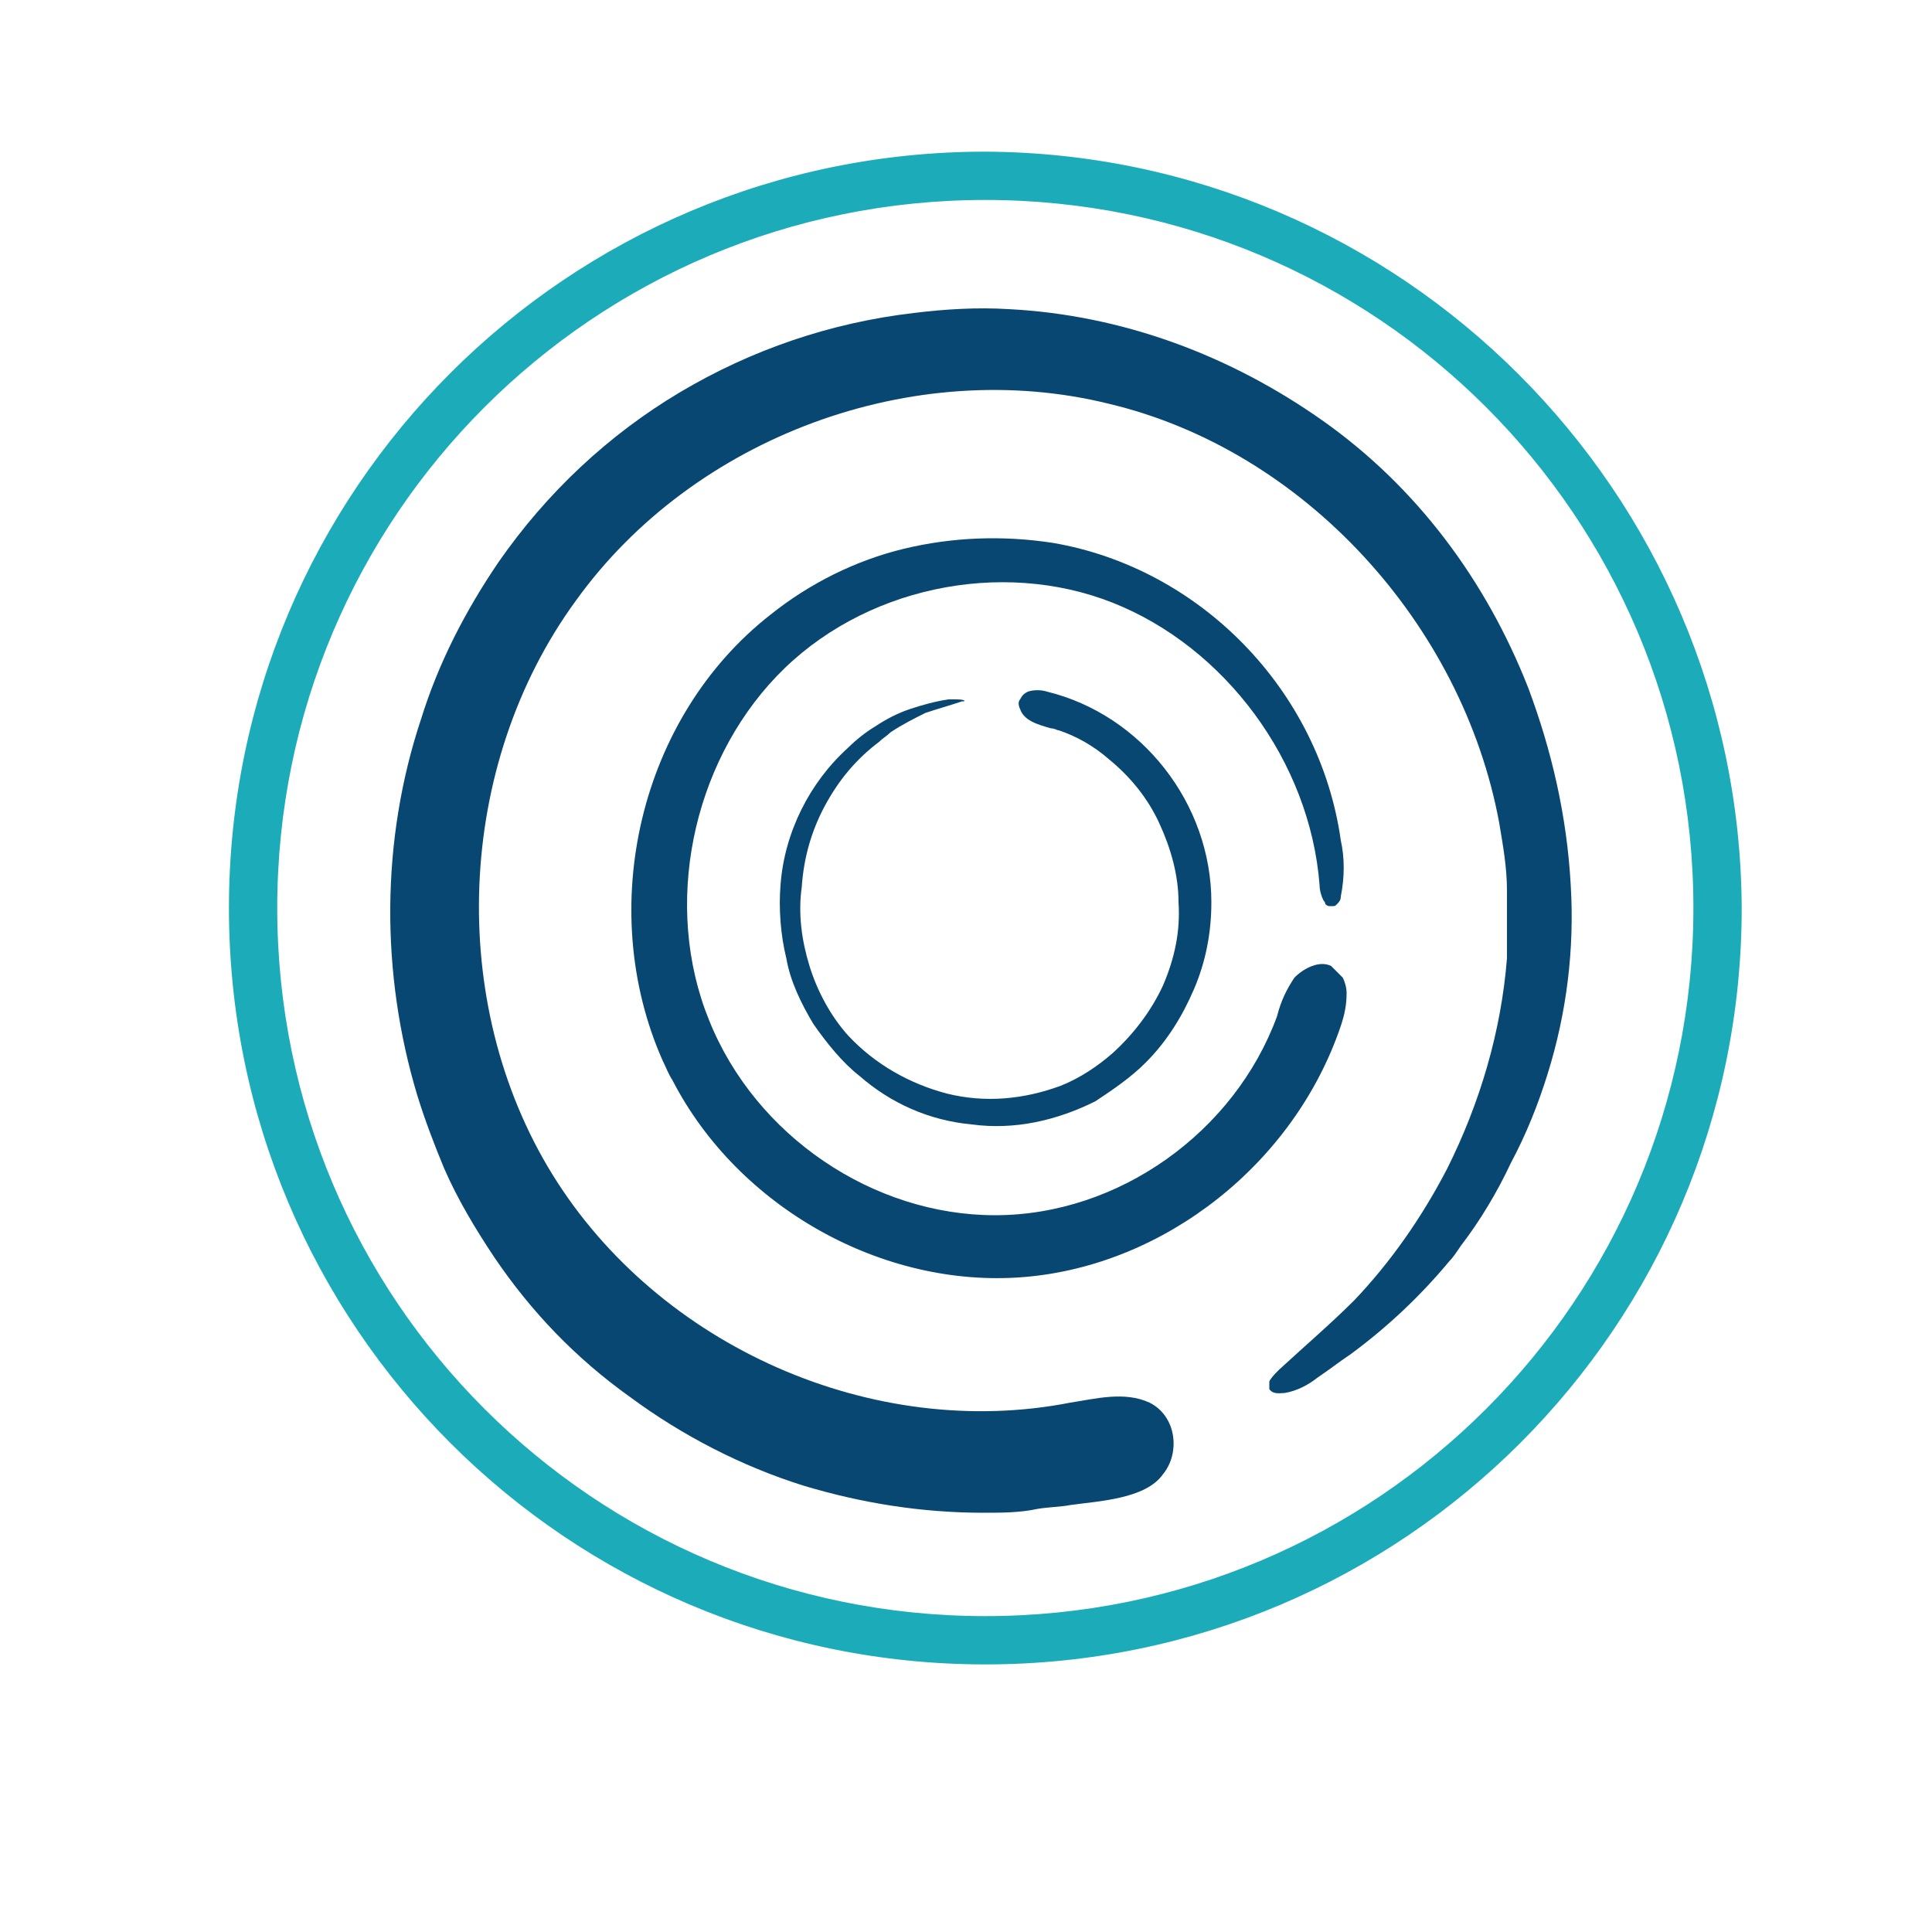 <?xml version="1.0" encoding="utf-8"?>
<!-- Generator: Adobe Illustrator 24.3.0, SVG Export Plug-In . SVG Version: 6.00 Build 0)  -->
<svg version="1.1" id="Layer_1" xmlns="http://www.w3.org/2000/svg" xmlns:xlink="http://www.w3.org/1999/xlink" x="0px" y="0px"
	 viewBox="0 0 100 100" style="enable-background:new 0 0 100 100;" xml:space="preserve">
<style type="text/css">
	.st0{fill:#1CACB9;stroke:#1CACB9;stroke-width:0.5;stroke-miterlimit:10;}
	.st1{fill:#084772;}
</style>
<path class="st0" d="M51,8.1C29.5,8.1,12.1,25.5,12.1,47S29.5,85.9,51,85.9S89.9,68.5,89.9,47C89.8,25.6,72.4,8.2,51,8.1z M14.1,47
	c0-20.4,16.5-36.9,36.9-36.9S87.9,26.6,87.9,47S71.4,83.9,51,83.9l0,0C30.6,83.9,14.1,67.4,14.1,47z"/>
<g>
	<path class="st1" d="M54.5,28.1c-2.6-0.4-5.2-0.3-7.7,0.3c-2.5,0.6-4.9,1.8-6.9,3.4c-6.8,5.3-9.1,15.2-5.6,23.1
		c0.2,0.4,0.3,0.7,0.5,1c3.4,6.6,10.9,10.8,18.2,10.2s14-5.9,16.4-13c0.2-0.6,0.3-1.1,0.3-1.7c0-0.3-0.1-0.6-0.2-0.8
		c-0.2-0.2-0.4-0.4-0.6-0.6c-0.6-0.3-1.4,0.1-1.9,0.6c-0.4,0.6-0.7,1.2-0.9,2c-2.2,6-8.2,10.3-14.6,10.3c-6.3,0-12.4-4.1-14.8-10.1
		c-2.4-5.9-0.9-13.2,3.5-17.8s11.6-6.1,17.4-3.8s10.2,8.2,10.7,14.6c0,0.3,0.1,0.6,0.2,0.8c0,0,0.1,0.1,0.1,0.2c0,0,0.1,0.1,0.2,0.1
		s0.1,0,0.2,0c0.1,0,0.1,0,0.2-0.1c0.1-0.1,0.2-0.2,0.2-0.4c0.2-1,0.2-2,0-2.9C68.3,35.7,62.1,29.4,54.5,28.1"/>
	<path class="st1" d="M79.1,35.6c-2.2-5.6-5.8-10.4-10.6-13.8s-10.4-5.5-16.3-5.8c-1.6-0.1-3.3,0-4.9,0.2c-4.3,0.5-8.4,1.9-12.1,4.1
		c-3.7,2.2-6.9,5.2-9.4,8.8c-1.7,2.5-3.1,5.2-4,8.1c-2.1,6.3-2.1,13.2-0.2,19.5c0.4,1.3,0.9,2.6,1.4,3.8c0.7,1.6,1.6,3.1,2.6,4.6
		c1.9,2.8,4.2,5.2,7,7.2c2.7,2,5.8,3.6,9,4.6c3,0.9,6.1,1.4,9.3,1.4c0.9,0,1.9,0,2.8-0.2c0.6-0.1,1.2-0.1,1.7-0.2
		c1.4-0.2,3.9-0.3,4.8-1.6c0.9-1.1,0.7-3-0.7-3.7c-1.3-0.6-2.8-0.2-4.1,0c-10.2,2-21.3-2.9-26.8-11.8c-5.5-8.9-5-21.2,1.2-29.7
		c6.1-8.5,17.5-12.7,27.6-10.2c10.1,2.4,18.3,11.4,20.2,21.7c0.2,1.2,0.4,2.3,0.4,3.5c0,1.2,0,2.3,0,3.5c-0.3,3.8-1.4,7.5-3.1,10.9
		c-1.3,2.5-2.9,4.8-4.8,6.8c-1.2,1.2-2.6,2.4-3.9,3.6c-0.2,0.2-0.4,0.4-0.5,0.6c0,0.1,0,0.2,0,0.2c0,0.1,0,0.2,0,0.2
		c0.2,0.3,0.6,0.2,0.8,0.2c0.6-0.1,1.2-0.4,1.7-0.8c0.6-0.4,1.1-0.8,1.7-1.2c1.9-1.4,3.6-3,5.1-4.8c0.2-0.2,0.4-0.5,0.6-0.8
		c1-1.3,1.9-2.8,2.6-4.3c0.8-1.5,1.4-3,1.9-4.6c1-3.2,1.4-6.5,1.2-9.8C81.1,42.2,80.3,38.8,79.1,35.6"/>
	<path class="st1" d="M62.7,46.7c0,1.6-0.3,3.1-0.9,4.5c-0.6,1.4-1.4,2.7-2.5,3.8c-0.8,0.8-1.7,1.4-2.6,2c-2,1-4.2,1.5-6.4,1.2
		c-2.2-0.2-4.2-1.1-5.8-2.5C43.6,55,42.8,54,42.1,53c-0.6-1-1.2-2.2-1.4-3.4c-0.3-1.2-0.4-2.6-0.3-3.8c0.2-2.7,1.5-5.3,3.5-7.1
		c0.4-0.4,0.9-0.8,1.4-1.1c0.6-0.4,1.2-0.7,1.8-0.9c0.6-0.2,1.3-0.4,2-0.5c0.1,0,0.3,0,0.4,0c0,0,0.5,0,0.4,0.1c0,0,0,0-0.1,0
		c-0.6,0.2-1.3,0.4-1.9,0.6c-0.6,0.3-1.2,0.6-1.8,1c-0.2,0.2-0.4,0.3-0.6,0.5c-1.2,0.9-2.1,2-2.8,3.3c-0.7,1.3-1.1,2.7-1.2,4.2
		c-0.2,1.4,0,2.8,0.4,4.1c0.4,1.3,1.1,2.6,2,3.6c1.4,1.5,3.2,2.5,5.1,3c2,0.5,4,0.3,5.9-0.4c1-0.4,1.9-1,2.7-1.7
		c1.1-1,2-2.2,2.6-3.5c0.6-1.4,0.9-2.8,0.8-4.3c0-1.4-0.4-2.8-1-4.1c-0.6-1.3-1.5-2.4-2.6-3.3c-0.8-0.7-1.7-1.2-2.6-1.5
		c-0.1,0-0.2-0.1-0.4-0.1c-0.7-0.2-1.4-0.4-1.6-1c-0.1-0.2-0.1-0.4,0-0.5c0.1-0.2,0.2-0.3,0.4-0.4c0.3-0.1,0.7-0.1,1,0
		C59.1,37,62.7,41.6,62.7,46.7"/>
</g>
</svg>
